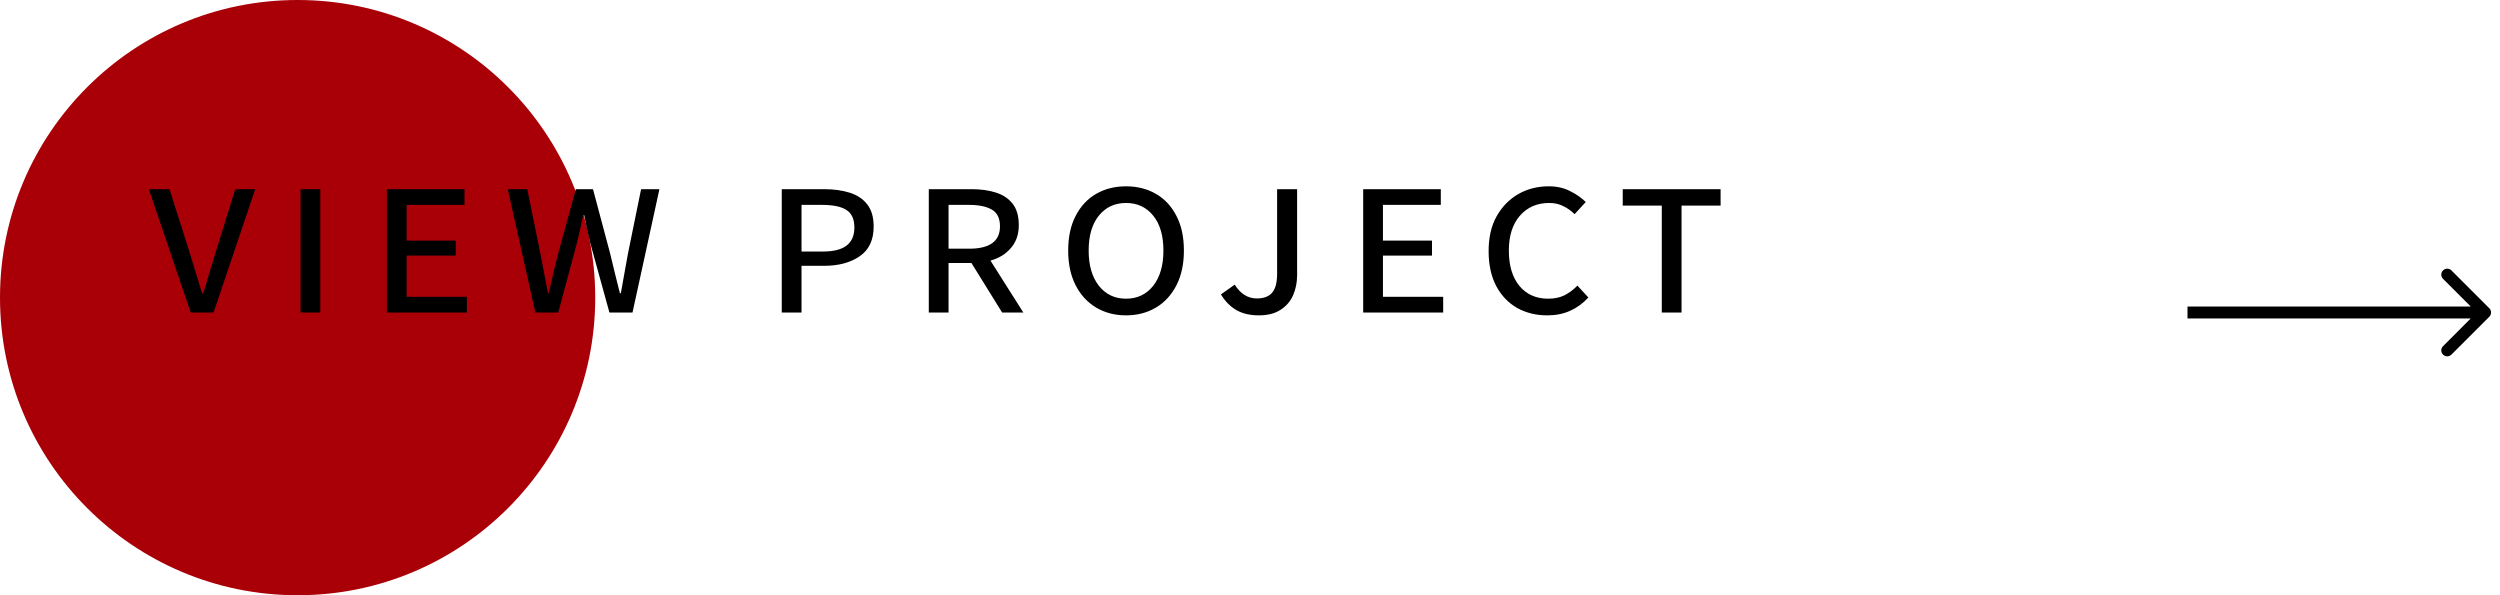 <svg width="168" height="40" viewBox="0 0 168 40" fill="none" xmlns="http://www.w3.org/2000/svg">
<circle cx="20" cy="20" r="20" fill="#A90007"/>
<path d="M12.816 21L10 12.712H11.392L12.752 17C12.901 17.48 13.04 17.933 13.168 18.36C13.296 18.787 13.435 19.24 13.584 19.72H13.648C13.808 19.24 13.947 18.787 14.064 18.36C14.192 17.933 14.331 17.48 14.48 17L15.808 12.712H17.152L14.352 21H12.816ZM20.196 21V12.712H21.524V21H20.196ZM25.999 21V12.712H31.215V13.768H27.327V16.168H30.623V17.176H27.327V19.944H31.375V21H25.999ZM35.977 21L34.121 12.712H35.433L36.313 17.032C36.398 17.48 36.484 17.928 36.569 18.376C36.654 18.824 36.74 19.267 36.825 19.704H36.873C36.969 19.267 37.071 18.824 37.177 18.376C37.294 17.928 37.407 17.48 37.513 17.032L38.697 12.712H39.849L41.001 17.032C41.108 17.469 41.215 17.912 41.321 18.36C41.438 18.808 41.55 19.256 41.657 19.704H41.721C41.806 19.256 41.886 18.808 41.961 18.36C42.036 17.912 42.116 17.469 42.201 17.032L43.081 12.712H44.313L42.505 21H40.953L39.673 16.36C39.599 16.029 39.524 15.709 39.449 15.4C39.385 15.08 39.321 14.765 39.257 14.456H39.193C39.118 14.765 39.049 15.08 38.985 15.4C38.921 15.709 38.846 16.029 38.761 16.36L37.513 21H35.977ZM52.534 21V12.712H55.366C56.027 12.712 56.608 12.792 57.11 12.952C57.611 13.112 58 13.373 58.278 13.736C58.566 14.099 58.71 14.595 58.71 15.224C58.71 16.131 58.395 16.797 57.766 17.224C57.147 17.651 56.347 17.864 55.366 17.864H53.862V21H52.534ZM53.862 16.904H55.27C56.006 16.904 56.544 16.771 56.886 16.504C57.238 16.237 57.414 15.832 57.414 15.288C57.414 14.723 57.232 14.328 56.87 14.104C56.518 13.88 55.974 13.768 55.238 13.768H53.862V16.904ZM62.415 21V12.712H65.279C65.898 12.712 66.442 12.787 66.911 12.936C67.391 13.085 67.77 13.336 68.047 13.688C68.324 14.04 68.463 14.52 68.463 15.128C68.463 15.747 68.287 16.259 67.935 16.664C67.594 17.069 67.135 17.352 66.559 17.512L68.767 21H67.343L65.279 17.672H63.743V21H62.415ZM63.743 16.712H65.135C66.511 16.712 67.199 16.211 67.199 15.208C67.199 14.675 67.018 14.301 66.655 14.088C66.292 13.875 65.78 13.768 65.119 13.768H63.743V16.712ZM75.67 21.192C74.913 21.192 74.241 21.016 73.654 20.664C73.067 20.312 72.609 19.811 72.278 19.16C71.947 18.509 71.782 17.736 71.782 16.84C71.782 15.933 71.947 15.16 72.278 14.52C72.609 13.869 73.067 13.373 73.654 13.032C74.241 12.691 74.913 12.52 75.67 12.52C76.427 12.52 77.099 12.691 77.686 13.032C78.273 13.373 78.731 13.869 79.062 14.52C79.393 15.16 79.558 15.933 79.558 16.84C79.558 17.736 79.393 18.509 79.062 19.16C78.731 19.811 78.273 20.312 77.686 20.664C77.099 21.016 76.427 21.192 75.67 21.192ZM75.67 20.072C76.427 20.072 77.035 19.784 77.494 19.208C77.953 18.621 78.182 17.832 78.182 16.84C78.182 15.837 77.953 15.053 77.494 14.488C77.035 13.923 76.427 13.64 75.67 13.64C74.913 13.64 74.305 13.923 73.846 14.488C73.387 15.053 73.158 15.837 73.158 16.84C73.158 17.832 73.387 18.621 73.846 19.208C74.305 19.784 74.913 20.072 75.67 20.072ZM84.59 21.192C84.003 21.192 83.502 21.075 83.086 20.84C82.67 20.595 82.323 20.243 82.046 19.784L82.974 19.128C83.358 19.747 83.854 20.056 84.462 20.056C84.91 20.056 85.246 19.933 85.47 19.688C85.705 19.432 85.822 19 85.822 18.392V12.712H87.166V18.488C87.166 18.979 87.075 19.432 86.894 19.848C86.713 20.253 86.43 20.579 86.046 20.824C85.673 21.069 85.187 21.192 84.59 21.192ZM91.606 21V12.712H96.822V13.768H92.934V16.168H96.23V17.176H92.934V19.944H96.982V21H91.606ZM103.971 21.192C103.224 21.192 102.552 21.027 101.955 20.696C101.358 20.355 100.888 19.864 100.547 19.224C100.206 18.573 100.035 17.789 100.035 16.872C100.035 15.965 100.211 15.192 100.563 14.552C100.926 13.901 101.411 13.4 102.019 13.048C102.627 12.696 103.315 12.52 104.083 12.52C104.616 12.52 105.091 12.627 105.507 12.84C105.934 13.053 106.286 13.299 106.563 13.576L105.811 14.392C105.576 14.157 105.32 13.976 105.043 13.848C104.776 13.709 104.462 13.64 104.099 13.64C103.288 13.64 102.632 13.928 102.131 14.504C101.64 15.069 101.395 15.848 101.395 16.84C101.395 17.843 101.63 18.632 102.099 19.208C102.579 19.784 103.224 20.072 104.035 20.072C104.451 20.072 104.814 19.997 105.123 19.848C105.443 19.688 105.736 19.469 106.003 19.192L106.739 19.992C106.376 20.387 105.966 20.685 105.507 20.888C105.059 21.091 104.547 21.192 103.971 21.192ZM111.672 21V13.816H109.048V12.712H115.624V13.816H113V21H111.672Z" fill="black"/>
<path d="M167.283 21.283C167.439 21.127 167.439 20.873 167.283 20.717L164.737 18.172C164.581 18.015 164.328 18.015 164.172 18.172C164.015 18.328 164.015 18.581 164.172 18.737L166.434 21L164.172 23.263C164.015 23.419 164.015 23.672 164.172 23.828C164.328 23.985 164.581 23.985 164.737 23.828L167.283 21.283ZM147 21V21.4H167V21V20.6H147V21Z" fill="black"/>
</svg>
